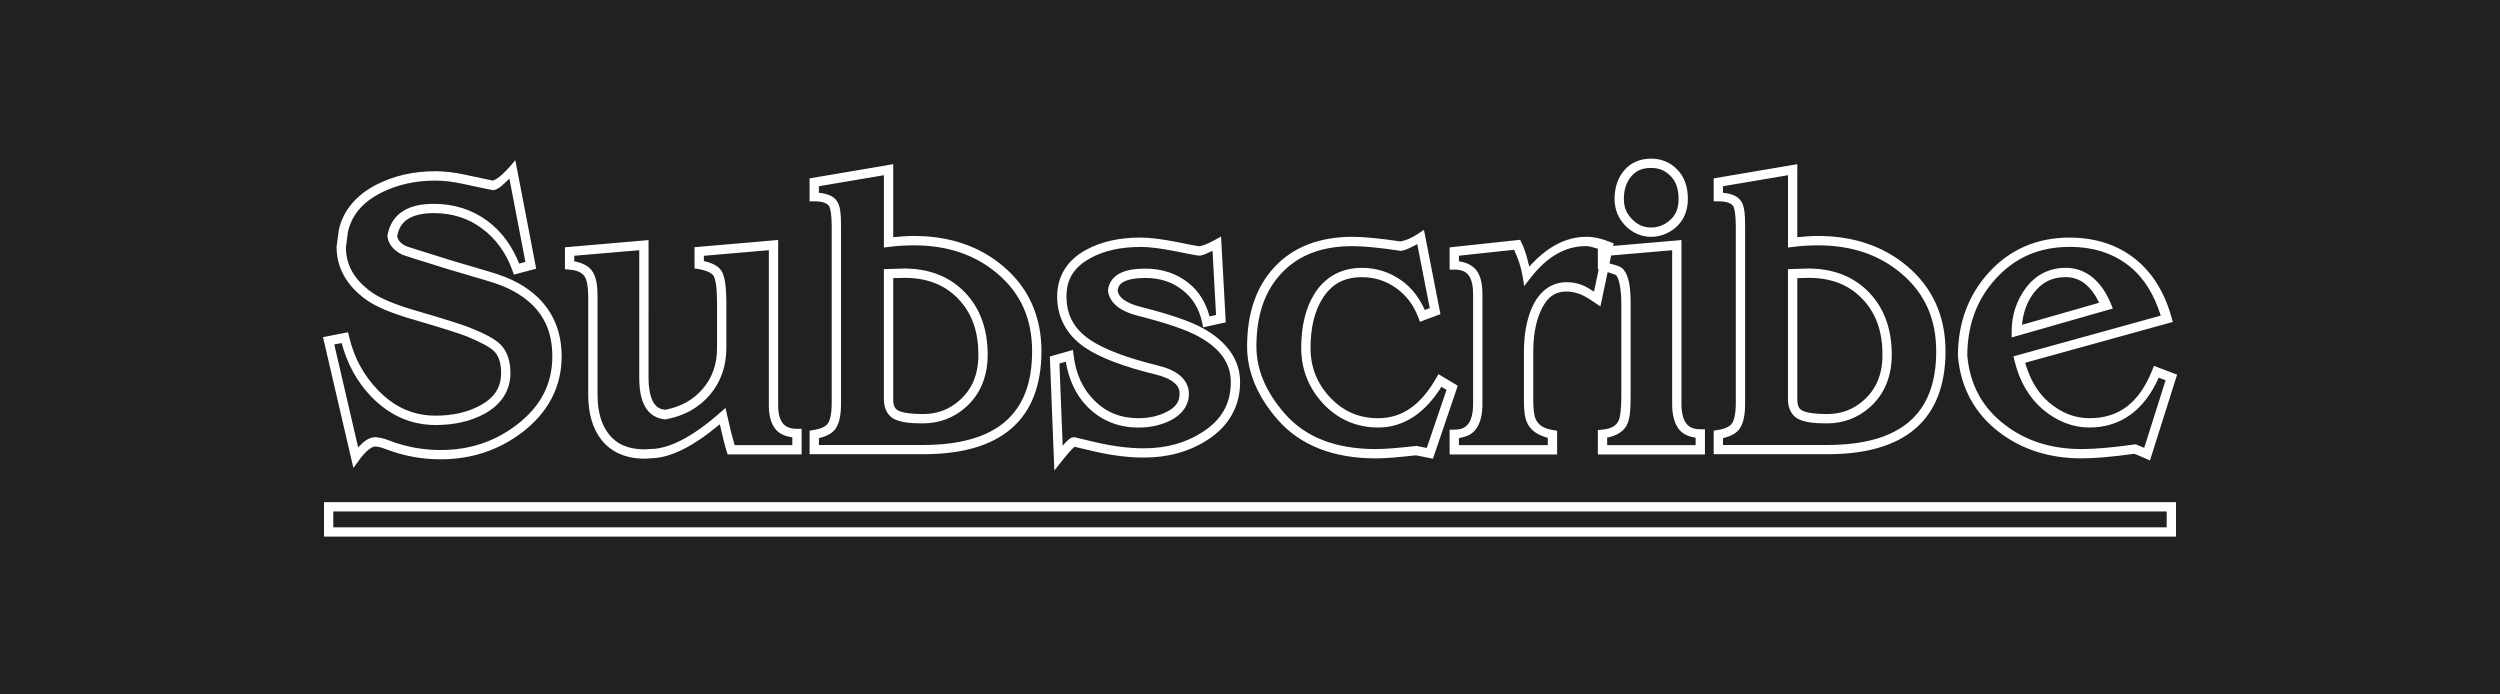 <?xml version="1.0" encoding="UTF-8" standalone="no"?>
<!-- Created with Inkscape (http://www.inkscape.org/) -->

<svg
   xmlns:dc="http://purl.org/dc/elements/1.1/"
   xmlns:cc="http://creativecommons.org/ns#"
   xmlns:rdf="http://www.w3.org/1999/02/22-rdf-syntax-ns#"
   xmlns:svg="http://www.w3.org/2000/svg"
   xmlns="http://www.w3.org/2000/svg"
   xmlns:sodipodi="http://sodipodi.sourceforge.net/DTD/sodipodi-0.dtd"
   xmlns:inkscape="http://www.inkscape.org/namespaces/inkscape"
   width="360"
   height="100"
   id="svg4987"
   version="1.1"
   inkscape:version="0.92.2 (5c3e80d, 2017-08-06)"
   sodipodi:docname="gv-signup.svg"
   viewBox="0 0 337.5 93.75">
  <defs
     id="defs4989">
    <filter
       style="color-interpolation-filters:sRGB"
       inkscape:label="Drop Shadow"
       id="filter967">
      <feFlood
         flood-opacity="0.498"
         flood-color="rgb(255,255,255)"
         result="flood"
         id="feFlood957" />
      <feComposite
         in="flood"
         in2="SourceGraphic"
         operator="in"
         result="composite1"
         id="feComposite959" />
      <feGaussianBlur
         in="composite1"
         stdDeviation="3"
         result="blur"
         id="feGaussianBlur961" />
      <feOffset
         dx="0"
         dy="0"
         result="offset"
         id="feOffset963" />
      <feComposite
         in="SourceGraphic"
         in2="offset"
         operator="over"
         result="composite2"
         id="feComposite965" />
    </filter>
    <filter
       style="color-interpolation-filters:sRGB"
       inkscape:label="Drop Shadow"
       id="filter979">
      <feFlood
         flood-opacity="0.498"
         flood-color="rgb(255,255,255)"
         result="flood"
         id="feFlood969" />
      <feComposite
         in="flood"
         in2="SourceGraphic"
         operator="in"
         result="composite1"
         id="feComposite971" />
      <feGaussianBlur
         in="composite1"
         stdDeviation="3"
         result="blur"
         id="feGaussianBlur973" />
      <feOffset
         dx="0"
         dy="0"
         result="offset"
         id="feOffset975" />
      <feComposite
         in="SourceGraphic"
         in2="offset"
         operator="over"
         result="composite2"
         id="feComposite977" />
    </filter>
    <filter
       style="color-interpolation-filters:sRGB"
       inkscape:label="Drop Shadow"
       id="filter991">
      <feFlood
         flood-opacity="0.498"
         flood-color="rgb(255,255,255)"
         result="flood"
         id="feFlood981" />
      <feComposite
         in="flood"
         in2="SourceGraphic"
         operator="in"
         result="composite1"
         id="feComposite983" />
      <feGaussianBlur
         in="composite1"
         stdDeviation="3"
         result="blur"
         id="feGaussianBlur985" />
      <feOffset
         dx="0"
         dy="0"
         result="offset"
         id="feOffset987" />
      <feComposite
         in="SourceGraphic"
         in2="offset"
         operator="over"
         result="composite2"
         id="feComposite989" />
    </filter>
    <filter
       style="color-interpolation-filters:sRGB"
       inkscape:label="Drop Shadow"
       id="filter1003">
      <feFlood
         flood-opacity="0.498"
         flood-color="rgb(255,255,255)"
         result="flood"
         id="feFlood993" />
      <feComposite
         in="flood"
         in2="SourceGraphic"
         operator="in"
         result="composite1"
         id="feComposite995" />
      <feGaussianBlur
         in="composite1"
         stdDeviation="3"
         result="blur"
         id="feGaussianBlur997" />
      <feOffset
         dx="0"
         dy="0"
         result="offset"
         id="feOffset999" />
      <feComposite
         in="SourceGraphic"
         in2="offset"
         operator="over"
         result="composite2"
         id="feComposite1001" />
    </filter>
    <filter
       style="color-interpolation-filters:sRGB"
       inkscape:label="Drop Shadow"
       id="filter1015">
      <feFlood
         flood-opacity="0.498"
         flood-color="rgb(255,255,255)"
         result="flood"
         id="feFlood1005" />
      <feComposite
         in="flood"
         in2="SourceGraphic"
         operator="in"
         result="composite1"
         id="feComposite1007" />
      <feGaussianBlur
         in="composite1"
         stdDeviation="3"
         result="blur"
         id="feGaussianBlur1009" />
      <feOffset
         dx="0"
         dy="0"
         result="offset"
         id="feOffset1011" />
      <feComposite
         in="SourceGraphic"
         in2="offset"
         operator="over"
         result="composite2"
         id="feComposite1013" />
    </filter>
    <filter
       style="color-interpolation-filters:sRGB"
       inkscape:label="Drop Shadow"
       id="filter1027">
      <feFlood
         flood-opacity="0.498"
         flood-color="rgb(255,255,255)"
         result="flood"
         id="feFlood1017" />
      <feComposite
         in="flood"
         in2="SourceGraphic"
         operator="in"
         result="composite1"
         id="feComposite1019" />
      <feGaussianBlur
         in="composite1"
         stdDeviation="3"
         result="blur"
         id="feGaussianBlur1021" />
      <feOffset
         dx="0"
         dy="0"
         result="offset"
         id="feOffset1023" />
      <feComposite
         in="SourceGraphic"
         in2="offset"
         operator="over"
         result="composite2"
         id="feComposite1025" />
    </filter>
    <filter
       style="color-interpolation-filters:sRGB"
       inkscape:label="Drop Shadow"
       id="filter1039">
      <feFlood
         flood-opacity="0.498"
         flood-color="rgb(255,255,255)"
         result="flood"
         id="feFlood1029" />
      <feComposite
         in="flood"
         in2="SourceGraphic"
         operator="in"
         result="composite1"
         id="feComposite1031" />
      <feGaussianBlur
         in="composite1"
         stdDeviation="3"
         result="blur"
         id="feGaussianBlur1033" />
      <feOffset
         dx="0"
         dy="0"
         result="offset"
         id="feOffset1035" />
      <feComposite
         in="SourceGraphic"
         in2="offset"
         operator="over"
         result="composite2"
         id="feComposite1037" />
    </filter>
    <filter
       style="color-interpolation-filters:sRGB"
       inkscape:label="Drop Shadow"
       id="filter1051">
      <feFlood
         flood-opacity="0.498"
         flood-color="rgb(255,255,255)"
         result="flood"
         id="feFlood1041" />
      <feComposite
         in="flood"
         in2="SourceGraphic"
         operator="in"
         result="composite1"
         id="feComposite1043" />
      <feGaussianBlur
         in="composite1"
         stdDeviation="3"
         result="blur"
         id="feGaussianBlur1045" />
      <feOffset
         dx="0"
         dy="0"
         result="offset"
         id="feOffset1047" />
      <feComposite
         in="SourceGraphic"
         in2="offset"
         operator="over"
         result="composite2"
         id="feComposite1049" />
    </filter>
    <filter
       style="color-interpolation-filters:sRGB"
       inkscape:label="Drop Shadow"
       id="filter1063">
      <feFlood
         flood-opacity="0.498"
         flood-color="rgb(255,255,255)"
         result="flood"
         id="feFlood1053" />
      <feComposite
         in="flood"
         in2="SourceGraphic"
         operator="in"
         result="composite1"
         id="feComposite1055" />
      <feGaussianBlur
         in="composite1"
         stdDeviation="3"
         result="blur"
         id="feGaussianBlur1057" />
      <feOffset
         dx="0"
         dy="0"
         result="offset"
         id="feOffset1059" />
      <feComposite
         in="SourceGraphic"
         in2="offset"
         operator="over"
         result="composite2"
         id="feComposite1061" />
    </filter>
    <filter
       style="color-interpolation-filters:sRGB"
       inkscape:label="Drop Shadow"
       id="filter1075">
      <feFlood
         flood-opacity="0.498"
         flood-color="rgb(255,255,255)"
         result="flood"
         id="feFlood1065" />
      <feComposite
         in="flood"
         in2="SourceGraphic"
         operator="in"
         result="composite1"
         id="feComposite1067" />
      <feGaussianBlur
         in="composite1"
         stdDeviation="3"
         result="blur"
         id="feGaussianBlur1069" />
      <feOffset
         dx="0"
         dy="0"
         result="offset"
         id="feOffset1071" />
      <feComposite
         in="SourceGraphic"
         in2="offset"
         operator="over"
         result="composite2"
         id="feComposite1073" />
    </filter>
    <filter
       style="color-interpolation-filters:sRGB"
       inkscape:label="Drop Shadow"
       id="filter1087">
      <feFlood
         flood-opacity="0.498"
         flood-color="rgb(255,255,255)"
         result="flood"
         id="feFlood1077" />
      <feComposite
         in="flood"
         in2="SourceGraphic"
         operator="in"
         result="composite1"
         id="feComposite1079" />
      <feGaussianBlur
         in="composite1"
         stdDeviation="3"
         result="blur"
         id="feGaussianBlur1081" />
      <feOffset
         dx="0"
         dy="0"
         result="offset"
         id="feOffset1083" />
      <feComposite
         in="SourceGraphic"
         in2="offset"
         operator="over"
         result="composite2"
         id="feComposite1085" />
    </filter>
    <filter
       style="color-interpolation-filters:sRGB"
       inkscape:label="Drop Shadow"
       id="filter1099">
      <feFlood
         flood-opacity="0.498"
         flood-color="rgb(255,255,255)"
         result="flood"
         id="feFlood1089" />
      <feComposite
         in="flood"
         in2="SourceGraphic"
         operator="in"
         result="composite1"
         id="feComposite1091" />
      <feGaussianBlur
         in="composite1"
         stdDeviation="3"
         result="blur"
         id="feGaussianBlur1093" />
      <feOffset
         dx="0"
         dy="0"
         result="offset"
         id="feOffset1095" />
      <feComposite
         in="SourceGraphic"
         in2="offset"
         operator="over"
         result="composite2"
         id="feComposite1097" />
    </filter>
    <filter
       style="color-interpolation-filters:sRGB"
       inkscape:label="Drop Shadow"
       id="filter1111">
      <feFlood
         flood-opacity="0.498"
         flood-color="rgb(255,255,255)"
         result="flood"
         id="feFlood1101" />
      <feComposite
         in="flood"
         in2="SourceGraphic"
         operator="in"
         result="composite1"
         id="feComposite1103" />
      <feGaussianBlur
         in="composite1"
         stdDeviation="3"
         result="blur"
         id="feGaussianBlur1105" />
      <feOffset
         dx="0"
         dy="0"
         result="offset"
         id="feOffset1107" />
      <feComposite
         in="SourceGraphic"
         in2="offset"
         operator="over"
         result="composite2"
         id="feComposite1109" />
    </filter>
    <filter
       style="color-interpolation-filters:sRGB"
       inkscape:label="Drop Shadow"
       id="filter1123">
      <feFlood
         flood-opacity="0.498"
         flood-color="rgb(255,255,255)"
         result="flood"
         id="feFlood1113" />
      <feComposite
         in="flood"
         in2="SourceGraphic"
         operator="in"
         result="composite1"
         id="feComposite1115" />
      <feGaussianBlur
         in="composite1"
         stdDeviation="3"
         result="blur"
         id="feGaussianBlur1117" />
      <feOffset
         dx="0"
         dy="0"
         result="offset"
         id="feOffset1119" />
      <feComposite
         in="SourceGraphic"
         in2="offset"
         operator="over"
         result="composite2"
         id="feComposite1121" />
    </filter>
    <filter
       style="color-interpolation-filters:sRGB"
       inkscape:label="Drop Shadow"
       id="filter1135">
      <feFlood
         flood-opacity="0.498"
         flood-color="rgb(255,255,255)"
         result="flood"
         id="feFlood1125" />
      <feComposite
         in="flood"
         in2="SourceGraphic"
         operator="in"
         result="composite1"
         id="feComposite1127" />
      <feGaussianBlur
         in="composite1"
         stdDeviation="3"
         result="blur"
         id="feGaussianBlur1129" />
      <feOffset
         dx="0"
         dy="0"
         result="offset"
         id="feOffset1131" />
      <feComposite
         in="SourceGraphic"
         in2="offset"
         operator="over"
         result="composite2"
         id="feComposite1133" />
    </filter>
    <filter
       style="color-interpolation-filters:sRGB;"
       inkscape:label="Drop Shadow"
       id="filter1211">
      <feFlood
         flood-opacity="1"
         flood-color="rgb(255,255,255)"
         result="flood"
         id="feFlood1201" />
      <feComposite
         in="flood"
         in2="SourceGraphic"
         operator="in"
         result="composite1"
         id="feComposite1203" />
      <feGaussianBlur
         in="composite1"
         stdDeviation="2"
         result="blur"
         id="feGaussianBlur1205" />
      <feOffset
         dx="0"
         dy="0"
         result="offset"
         id="feOffset1207" />
      <feComposite
         in="SourceGraphic"
         in2="offset"
         operator="over"
         result="composite2"
         id="feComposite1209" />
    </filter>
  </defs>
  <sodipodi:namedview
     id="base"
     pagecolor="#ffffff"
     bordercolor="#666666"
     borderopacity="1.0"
     inkscape:pageopacity="0.0"
     inkscape:pageshadow="2"
     inkscape:zoom="1.4142136"
     inkscape:cx="111.08872"
     inkscape:cy="-58.542922"
     inkscape:document-units="px"
     inkscape:current-layer="layer1"
     showgrid="false"
     inkscape:showpageshadow="false"
     inkscape:window-width="1704"
     inkscape:window-height="1361"
     inkscape:window-x="1280"
     inkscape:window-y="0"
     inkscape:window-maximized="0"
     inkscape:snap-bbox="true"
     inkscape:bbox-nodes="true">
    <inkscape:grid
       type="xygrid"
       id="grid6832"
       empspacing="5"
       visible="true"
       enabled="true"
       snapvisiblegridlinesonly="true"
       originx="0"
       originy="0"
       spacingx="1"
       spacingy="1" />
  </sodipodi:namedview>
  <g
     inkscape:label="Layer 1"
     inkscape:groupmode="layer"
     id="layer1"
     transform="translate(0,-958.612)">
    <rect
       style="color:#000000;display:inline;overflow:visible;visibility:visible;opacity:1;fill:#212121;fill-opacity:1;fill-rule:nonzero;stroke:none;stroke-width:0.855;stroke-linecap:butt;stroke-linejoin:miter;stroke-miterlimit:4;stroke-dasharray:none;stroke-dashoffset:0;stroke-opacity:0;marker:none;enable-background:accumulate"
       id="rect1139"
       width="337.5"
       height="93.75"
       x="0"
       y="958.612" />
    <g
       id="g1151"
       transform="matrix(1.341,0,0,1.341,-56.725,-345.056)"
       style="filter:url(#filter1211)">
      <path
         inkscape:connector-curvature="0"
         id="path6240"
         d="m 74.916,1022.711 v 0.469 3.004 H 261.361 v -3.473 z m 0.938,0.938 H 260.424 v 1.598 H 75.854 Z"
         style="color:#000000;font-style:normal;font-variant:normal;font-weight:normal;font-stretch:normal;font-size:medium;line-height:normal;font-family:sans-serif;font-variant-ligatures:normal;font-variant-position:normal;font-variant-caps:normal;font-variant-numeric:normal;font-variant-alternates:normal;font-feature-settings:normal;text-indent:0;text-align:start;text-decoration:none;text-decoration-line:none;text-decoration-style:solid;text-decoration-color:#000000;letter-spacing:normal;word-spacing:normal;text-transform:none;writing-mode:lr-tb;direction:ltr;text-orientation:mixed;dominant-baseline:auto;baseline-shift:baseline;text-anchor:start;white-space:normal;shape-padding:0;clip-rule:nonzero;display:inline;overflow:visible;visibility:visible;opacity:1;isolation:auto;mix-blend-mode:normal;color-interpolation:sRGB;color-interpolation-filters:linearRGB;solid-color:#000000;solid-opacity:1;vector-effect:none;fill:#ffffff;fill-opacity:1;fill-rule:nonzero;stroke:none;stroke-width:0.938;stroke-linecap:butt;stroke-linejoin:miter;stroke-miterlimit:4;stroke-dasharray:none;stroke-dashoffset:0;stroke-opacity:1;marker:none;color-rendering:auto;image-rendering:auto;shape-rendering:auto;text-rendering:auto;enable-background:accumulate" />
      <path
         inkscape:connector-curvature="0"
         id="text1143"
         d="m 208.51,988.131 c -1.11,0 -2.064,0.412 -2.723,1.205 v 0.002 c -0.634,0.767 -0.949,1.742 -0.949,2.855 0,1.032 0.376,1.961 1.092,2.691 0.712,0.726 1.602,1.117 2.58,1.117 0.84,0 1.63,-0.274 2.314,-0.797 l 0.002,-0.002 c 0.918,-0.697 1.395,-1.755 1.395,-3.01 0,-1.219 -0.349,-2.242 -1.074,-2.967 -0.693,-0.718 -1.608,-1.096 -2.637,-1.096 z m -114.33,0.158 -0.631,0.727 c -0.751,0.862 -1.358,1.258 -1.648,1.322 -1.249,-0.255 -2.244,-0.466 -2.896,-0.613 h -0.002 H 89 c -1.005,-0.214 -1.97,-0.324 -2.893,-0.324 -2.147,0 -4.106,0.439 -5.855,1.32 -2.07,1.049 -3.392,2.598 -3.84,4.572 l -0.004,0.021 -0.223,1.693 v 0.029 c 0,2.075 1.018,3.87 2.928,5.262 1.009,0.739 2.587,1.393 4.773,2.025 2.886,0.845 4.715,1.425 5.404,1.703 1.449,0.59 2.383,1.125 2.717,1.459 h 0.002 0.002 c 0.476,0.465 0.736,1.171 0.736,2.223 0,1.471 -0.672,2.514 -2.191,3.316 -1.224,0.649 -2.687,0.981 -4.41,0.981 -2.223,0 -4.123,-0.836 -5.795,-2.57 -1.453,-1.503 -2.418,-3.288 -2.908,-5.387 l -0.102,-0.439 -2.523,0.492 3.057,13.168 0.604,-0.826 c 0.709,-0.97 1.298,-1.332 1.574,-1.332 0.232,0 0.606,0.079 1.082,0.262 1.771,0.684 3.614,1.027 5.52,1.027 3.086,0 5.845,-0.908 8.215,-2.713 2.617,-1.997 3.973,-4.594 3.973,-7.658 0,-3.249 -1.495,-5.772 -4.359,-7.361 h -0.002 c -0.787,-0.441 -1.774,-0.829 -2.969,-1.174 -2.236,-0.663 -3.486,-1.032 -3.771,-1.113 l 0.012,0.002 c -1.51,-0.469 -2.654,-0.826 -3.43,-1.072 -0.388,-0.123 -0.684,-0.22 -0.887,-0.287 -0.101,-0.034 -0.179,-0.06 -0.23,-0.078 -0.052,-0.018 -0.127,-0.063 -0.027,-0.006 l -0.01,-0.006 -0.012,-0.004 c -0.6,-0.305 -0.811,-0.626 -0.873,-1.008 0.156,-0.764 0.474,-1.315 1.041,-1.689 0.594,-0.392 1.468,-0.617 2.646,-0.617 1.866,0 3.466,0.514 4.857,1.549 1.396,1.038 2.412,2.436 3.062,4.236 l 0.145,0.404 2.244,-0.594 z m 38.041,0.4 -8.418,1.43 v 2.309 h 0.469 c 0.906,0 1.339,0.218 1.525,0.529 0.094,0.173 0.232,0.876 0.232,1.951 v 17.852 c 0,1.01 -0.163,1.693 -0.371,2.01 h -0.002 -0.004 c -0.181,0.288 -0.623,0.551 -1.453,0.684 l -0.396,0.064 v 2.371 h 11.426 c 3.883,0 6.866,-0.838 8.891,-2.59 2.024,-1.752 3.023,-4.39 3.023,-7.781 0,-3.512 -1.3,-6.409 -3.857,-8.561 -2.406,-2.027 -5.423,-3.041 -8.975,-3.041 -0.722,0 -1.408,0.059 -2.09,0.127 z m 91.016,0 -8.418,1.43 v 2.309 h 0.469 c 0.906,0 1.339,0.218 1.525,0.529 0.094,0.173 0.232,0.876 0.232,1.951 v 17.852 c 0,1.01 -0.163,1.693 -0.371,2.01 h -0.002 -0.004 c -0.181,0.288 -0.623,0.551 -1.453,0.684 l -0.396,0.064 v 2.371 H 226.244 c 3.883,0 6.866,-0.838 8.891,-2.59 2.024,-1.752 3.023,-4.39 3.023,-7.781 0,-3.512 -1.3,-6.409 -3.857,-8.561 -2.406,-2.027 -5.423,-3.041 -8.975,-3.041 -0.722,0 -1.408,0.059 -2.09,0.127 z m -14.727,0.379 c 0.817,0 1.436,0.262 1.967,0.814 l 0.004,0.002 0.004,0.004 c 0.525,0.525 0.799,1.258 0.799,2.305 0,1.036 -0.33,1.737 -1.025,2.264 v 0.002 c -0.539,0.413 -1.105,0.605 -1.748,0.605 -0.741,0 -1.346,-0.26 -1.91,-0.836 -0.56,-0.572 -0.824,-1.219 -0.824,-2.035 0,-0.943 0.248,-1.671 0.732,-2.258 0.487,-0.587 1.107,-0.867 2.002,-0.867 z m -77.227,0.732 v 7.281 l 0.529,-0.066 c 0.799,-0.102 1.631,-0.154 2.498,-0.154 3.375,0 6.141,0.941 8.371,2.82 2.364,1.989 3.523,4.558 3.523,7.844 0,3.211 -0.909,5.523 -2.699,7.072 -1.791,1.549 -4.53,2.361 -8.277,2.361 h -10.488 v -0.69 c 0.752,-0.179 1.369,-0.467 1.701,-0.99 0.389,-0.594 0.525,-1.422 0.525,-2.519 v -17.852 c 0,-1.134 -0.055,-1.88 -0.352,-2.414 l -0.002,-0.006 -0.004,-0.004 c -0.346,-0.586 -1.041,-0.833 -1.869,-0.916 v -0.658 z m 91.016,0 v 7.281 l 0.529,-0.066 c 0.799,-0.102 1.631,-0.154 2.498,-0.154 3.375,0 6.141,0.941 8.371,2.82 2.364,1.989 3.523,4.558 3.523,7.844 0,3.211 -0.909,5.523 -2.699,7.072 -1.791,1.549 -4.53,2.361 -8.277,2.361 h -10.488 v -0.69 c 0.752,-0.179 1.369,-0.467 1.701,-0.99 0.389,-0.594 0.525,-1.422 0.525,-2.519 v -17.852 c 0,-1.134 -0.055,-1.88 -0.352,-2.414 l -0.002,-0.006 -0.004,-0.004 c -0.346,-0.586 -1.041,-0.833 -1.869,-0.916 v -0.658 z m -128.719,0.332 1.613,8.4 -0.625,0.164 c -0.711,-1.754 -1.747,-3.216 -3.18,-4.281 -1.551,-1.153 -3.377,-1.734 -5.418,-1.734 -1.295,0 -2.356,0.239 -3.162,0.771 -0.806,0.532 -1.318,1.366 -1.498,2.391 l -0.012,0.066 0.008,0.066 c 0.085,0.762 0.624,1.381 1.424,1.789 8.83e-4,4.6e-4 0.001,0.002 0.002,0.002 0.082,0.044 0.103,0.045 0.158,0.065 0.063,0.022 0.143,0.051 0.248,0.086 0.209,0.07 0.508,0.165 0.898,0.289 0.78,0.248 1.925,0.607 3.436,1.076 h 0.006 l 0.006,0.002 c 0.261,0.075 1.524,0.449 3.764,1.113 h 0.002 0.002 c 1.148,0.332 2.074,0.7 2.771,1.092 h 0.002 c 2.629,1.458 3.879,3.569 3.879,6.543 0,2.795 -1.169,5.056 -3.604,6.914 -2.213,1.685 -4.743,2.519 -7.646,2.519 -1.793,0 -3.516,-0.319 -5.182,-0.963 v 0 c -0.539,-0.207 -1.001,-0.324 -1.42,-0.324 -0.609,0 -1.151,0.43 -1.697,1.02 l -2.404,-10.359 0.74,-0.144 c 0.557,2.06 1.525,3.885 2.986,5.396 1.818,1.885 4.004,2.857 6.469,2.857 1.844,0 3.469,-0.356 4.85,-1.088 1.736,-0.916 2.689,-2.363 2.689,-4.146 0,-1.211 -0.322,-2.208 -1.016,-2.889 h -0.002 c -0.552,-0.551 -1.531,-1.057 -3.023,-1.664 h -0.002 c -0.796,-0.321 -2.598,-0.887 -5.492,-1.734 h -0.002 c -2.135,-0.617 -3.643,-1.266 -4.482,-1.881 v 0 c -1.732,-1.262 -2.537,-2.719 -2.541,-4.492 l 0.203,-1.547 c 0.385,-1.697 1.459,-2.987 3.346,-3.943 1.61,-0.811 3.414,-1.221 5.434,-1.221 0.847,0 1.743,0.101 2.689,0.303 0.696,0.158 1.716,0.373 3.059,0.646 l 0.088,0.018 0.088,-0.016 c 0.511,-0.092 1.027,-0.657 1.549,-1.156 z m 92.072,5.164 -0.586,0.395 c -0.666,0.448 -1.265,0.692 -1.793,0.773 -2.04,-0.3 -3.661,-0.463 -4.822,-0.463 -3.31,0 -5.97,1.019 -7.861,3.061 -1.836,1.973 -2.744,4.661 -2.744,7.975 0,2.574 1.052,5.05 3.086,7.379 2.273,2.599 5.617,3.891 9.902,3.891 0.879,0 2.227,-0.108 4.014,-0.309 l 1.709,0.342 2.5,-7.35 -0.326,-0.195 -1.619,-0.967 -0.238,0.414 c -1.576,2.748 -3.474,4.021 -5.824,4.021 -1.931,0 -3.506,-0.678 -4.834,-2.08 -1.333,-1.419 -1.982,-3.054 -1.982,-4.99 0,-2.035 0.399,-3.662 1.162,-4.91 v 0 h 0.002 c 0.918,-1.511 2.189,-2.217 4.012,-2.217 1.289,0 2.431,0.369 3.477,1.123 1.007,0.728 1.733,1.691 2.199,2.93 l 0.164,0.438 2.061,-0.771 z m -20.426,0.678 -0.652,0.359 c -0.719,0.397 -1.258,0.588 -1.535,0.619 -0.071,-0.007 -0.278,-0.035 -0.615,-0.098 -0.366,-0.067 -0.865,-0.167 -1.494,-0.297 h -0.002 c -1.567,-0.316 -2.835,-0.479 -3.824,-0.479 -2.117,0 -3.942,0.404 -5.457,1.23 v -0.002 c -1.896,1.024 -2.922,2.654 -2.922,4.689 0,2.14 0.97,3.913 2.805,5.154 1.518,1.035 3.867,1.917 7.084,2.705 0.887,0.217 1.519,0.513 1.9,0.842 0.382,0.328 0.535,0.658 0.535,1.103 0,0.828 -0.395,1.398 -1.412,1.883 -0.804,0.384 -1.708,0.578 -2.729,0.578 -1.808,0 -3.263,-0.593 -4.471,-1.812 -1.148,-1.16 -1.83,-2.643 -2.055,-4.512 l -0.066,-0.545 -2.328,0.66 0.455,11.476 0.787,-0.99 c 0.418,-0.527 0.752,-0.92 0.992,-1.166 0.111,-0.114 0.198,-0.187 0.256,-0.232 l 1.732,0.41 c 1.89,0.45 3.63,0.676 5.225,0.676 2.445,0 4.609,-0.595 6.447,-1.793 2.136,-1.383 3.26,-3.374 3.26,-5.805 0,-2.221 -1.307,-4.068 -3.717,-5.408 h -0.002 c -1.321,-0.73 -3.387,-1.431 -6.244,-2.152 -0.82,-0.205 -1.421,-0.475 -1.805,-0.771 -0.36,-0.278 -0.505,-0.565 -0.561,-0.9 0.061,-0.394 0.217,-0.659 0.633,-0.877 0.44,-0.23 1.159,-0.377 2.145,-0.377 1.489,0 2.713,0.404 3.734,1.209 h 0.002 0.002 c 1.031,0.791 1.69,1.867 1.996,3.301 l 0.098,0.461 2.275,-0.5 z m 36.76,0.027 c -2.144,0 -4.052,1.125 -5.734,3.01 -0.194,-0.82 -0.394,-1.639 -0.777,-2.416 l -0.145,-0.293 -7.094,0.764 v 2.236 h 0.469 c 0.837,0 1.284,0.248 1.582,0.793 0.192,0.354 0.312,0.909 0.312,1.668 v 11.074 c 0,0.955 -0.191,1.61 -0.492,1.998 -0.301,0.388 -0.715,0.58 -1.402,0.58 h -0.469 v 2.5 h 10.82 v -2.393 l -0.395,-0.062 c -0.981,-0.154 -1.504,-0.519 -1.773,-1.131 v 0 h -0.002 c -0.125,-0.278 -0.232,-0.919 -0.232,-1.84 v -4.883 c 0,-1.595 0.237,-2.926 0.688,-3.998 0.619,-1.48 1.442,-2.096 2.672,-2.096 0.402,0 0.798,0.069 1.193,0.209 h 0.006 0.006 c 0.363,0.117 0.919,0.415 1.615,0.896 l 0.58,0.4 0.73,-3.459 c 0.334,0.12 0.806,0.241 0.875,0.328 0.254,0.32 0.502,1.309 0.502,2.871 v 9.316 c 0,1.252 -0.124,2.1 -0.252,2.391 h -0.002 c -0.238,0.544 -0.717,0.859 -1.686,0.953 l -0.424,0.041 v 2.455 h 10.781 v -0.469 -2.07 h -0.469 c -0.688,0 -1.102,-0.19 -1.402,-0.572 -0.3,-0.382 -0.492,-1.026 -0.492,-1.967 v -16.506 l -6.875,0.592 0.053,-0.25 -0.363,-0.148 c -0.838,-0.344 -1.64,-0.523 -2.404,-0.523 z m 48.652,0.078 c -3.263,0 -6.014,1.192 -8.139,3.533 -2.055,2.271 -3.092,5.094 -3.092,8.381 v 0.021 l 0.002,0.022 c 0.283,3.158 1.676,5.733 4.127,7.615 2.298,1.771 5.09,2.654 8.312,2.654 1.379,0 3.168,-0.162 5.316,-0.461 0.364,0.143 0.729,0.294 1.094,0.459 l 0.48,0.217 2.734,-8.639 -0.414,-0.158 -1.916,-0.731 -0.17,0.428 c -1.321,3.31 -3.357,4.842 -6.324,4.842 -1.462,0 -2.799,-0.513 -4.07,-1.586 h -0.002 c -1.154,-0.986 -1.922,-2.333 -2.396,-3.994 l 14.859,-4.109 -0.125,-0.453 c -0.698,-2.522 -1.924,-4.508 -3.676,-5.904 -1.793,-1.423 -4.017,-2.135 -6.602,-2.135 z m -143.047,0.252 -8.418,0.725 v 2.211 l 0.432,0.035 c 0.864,0.071 1.327,0.33 1.57,0.732 h 0.004 0.002 c 0.181,0.285 0.336,0.954 0.336,1.955 v 9.883 c 0,1.881 0.43,3.423 1.332,4.568 0.99,1.263 2.492,1.897 4.352,1.897 0.182,0 0.389,-0.014 0.623,-0.041 h -0.057 c 2.058,0 4.392,-1.25 6.998,-3.422 0.247,1.075 0.488,2.09 0.682,2.705 l 0.104,0.326 h 7.451 v -0.469 -2.109 h -0.469 c -0.695,0 -1.117,-0.184 -1.412,-0.535 -0.295,-0.351 -0.482,-0.937 -0.482,-1.809 v -16.662 l -8.418,0.725 v 2.137 l 0.393,0.064 c 0.876,0.146 1.353,0.423 1.523,0.678 0.068,0.101 0.181,0.418 0.248,0.898 0.067,0.481 0.102,1.126 0.102,1.926 v 4.434 c 0,1.639 -0.472,2.984 -1.43,4.111 -0.94,1.106 -2.181,1.801 -3.766,2.119 -0.565,-0.052 -0.931,-0.263 -1.219,-0.762 -0.296,-0.513 -0.48,-1.349 -0.48,-2.5 z m 77.385,0.398 1.26,6.453 -0.502,0.188 c -0.53,-1.187 -1.274,-2.201 -2.301,-2.943 -1.194,-0.861 -2.554,-1.301 -4.025,-1.301 -2.083,0 -3.754,0.923 -4.814,2.668 -0.876,1.434 -1.299,3.242 -1.299,5.399 0,2.152 0.759,4.06 2.238,5.635 v 0 c 1.484,1.567 3.358,2.371 5.516,2.371 2.565,0 4.712,-1.451 6.361,-4.1 l 0.514,0.305 -1.99,5.854 -1.035,-0.207 -0.074,0.01 c -1.828,0.207 -3.169,0.309 -3.99,0.309 -4.1,0 -7.121,-1.196 -9.197,-3.57 -1.923,-2.202 -2.854,-4.441 -2.854,-6.762 0,-3.145 0.839,-5.559 2.492,-7.336 h 0.002 c 1.702,-1.838 4.052,-2.762 7.174,-2.762 1.103,0 2.711,0.154 4.795,0.465 l 0.068,0.01 0.068,-0.01 c 0.518,-0.075 1.056,-0.383 1.594,-0.674 z m 17.01,0.209 c 0.353,0 0.776,0.161 1.172,0.26 v 2.07 l 0.086,0.016 -0.473,2.236 c -0.444,-0.271 -0.906,-0.574 -1.26,-0.69 -0.488,-0.172 -0.991,-0.26 -1.498,-0.26 -1.583,0 -2.828,0.975 -3.537,2.672 -0.512,1.219 -0.76,2.674 -0.76,4.359 v 4.883 c 0,0.98 0.078,1.693 0.316,2.223 2.1e-4,4e-4 -2e-4,0 0,0 0.355,0.803 1.127,1.284 2.086,1.531 v 0.736 h -8.945 v -0.715 c 0.676,-0.098 1.282,-0.344 1.676,-0.852 0.487,-0.627 0.688,-1.498 0.688,-2.574 v -11.074 c 0,-0.855 -0.125,-1.56 -0.428,-2.117 v -0.002 c -0.382,-0.698 -1.101,-1.051 -1.936,-1.172 v -0.564 l 5.555,-0.598 c 0.386,0.845 0.695,1.703 0.84,2.596 l 0.172,1.061 0.66,-0.848 c 1.685,-2.163 3.517,-3.18 5.586,-3.18 z m -44.883,0.078 c 0.885,0 2.106,0.152 3.637,0.461 0.633,0.131 1.137,0.229 1.514,0.299 0.377,0.069 0.603,0.109 0.779,0.119 l 0.037,0.002 0.037,-0.004 c 0.351,-0.034 0.818,-0.282 1.26,-0.484 l 0.354,6.463 -0.65,0.143 c -0.39,-1.391 -1.081,-2.567 -2.164,-3.4 -1.192,-0.939 -2.652,-1.41 -4.314,-1.41 -1.072,0 -1.926,0.142 -2.58,0.484 -0.654,0.343 -1.085,0.94 -1.166,1.65 l -0.006,0.055 0.006,0.055 c 0.074,0.624 0.42,1.177 0.955,1.59 0.535,0.413 1.251,0.713 2.15,0.938 2.82,0.711 4.841,1.416 6.02,2.066 v 0 c 2.226,1.238 3.234,2.723 3.234,4.59 0,2.153 -0.905,3.77 -2.832,5.018 h -0.002 c -1.677,1.093 -3.641,1.643 -5.936,1.643 -1.505,0 -3.174,-0.214 -5.008,-0.65 l -1.947,-0.463 h -0.057 c -0.262,0 -0.364,0.102 -0.486,0.193 -0.122,0.091 -0.244,0.206 -0.385,0.35 -0.071,0.073 -0.189,0.225 -0.27,0.315 l -0.328,-8.279 0.639,-0.182 c 0.311,1.791 0.999,3.344 2.178,4.535 1.371,1.385 3.116,2.092 5.137,2.092 1.141,0 2.192,-0.221 3.133,-0.67 1.223,-0.583 1.945,-1.551 1.945,-2.728 0,-0.7 -0.312,-1.342 -0.861,-1.814 -0.549,-0.472 -1.312,-0.804 -2.287,-1.043 -3.162,-0.774 -5.435,-1.65 -6.781,-2.568 h -0.002 c -1.629,-1.102 -2.393,-2.509 -2.393,-4.379 0,-1.74 0.76,-2.961 2.432,-3.863 v -0.002 c 1.349,-0.736 3.012,-1.115 5.01,-1.115 z m 93.535,0 c 2.415,0 4.399,0.645 6.018,1.93 1.471,1.173 2.499,2.855 3.17,4.988 L 245,1008.035 l 0.105,0.439 c 0.487,2.044 1.446,3.702 2.867,4.916 h 0.002 c 1.41,1.191 2.988,1.809 4.676,1.809 3.163,0 5.533,-1.775 6.973,-5.02 l 0.691,0.262 -2.154,6.805 c -0.25,-0.106 -0.5,-0.217 -0.75,-0.314 l -0.113,-0.045 -0.121,0.018 c -2.2,0.311 -3.981,0.463 -5.326,0.463 -3.053,0 -5.612,-0.821 -7.74,-2.461 -2.258,-1.734 -3.493,-4.012 -3.76,-6.939 0.006,-3.08 0.947,-5.628 2.844,-7.725 1.964,-2.164 4.406,-3.227 7.445,-3.227 z m -143.984,0.336 v 12.809 c 0,1.245 0.179,2.233 0.605,2.971 0.426,0.737 1.147,1.187 1.998,1.248 h 0.06 l 0.061,-0.012 c 1.806,-0.342 3.292,-1.168 4.391,-2.461 1.1,-1.295 1.654,-2.894 1.654,-4.719 v -4.434 c 0,-0.828 -0.035,-1.509 -0.111,-2.057 -0.076,-0.548 -0.177,-0.961 -0.396,-1.289 -0.342,-0.513 -0.976,-0.786 -1.758,-0.967 v -0.529 l 6.543,-0.564 v 15.641 c 0,1.003 0.208,1.826 0.701,2.412 0.397,0.473 0.995,0.696 1.662,0.785 v 0.787 h -5.807 c -0.213,-0.715 -0.454,-1.64 -0.746,-2.971 l -0.17,-0.777 -0.598,0.525 c -2.784,2.45 -5.137,3.613 -6.977,3.613 h -0.027 -0.027 c -0.209,0.025 -0.382,0.035 -0.512,0.035 -1.656,0 -2.808,-0.51 -3.615,-1.539 -0.739,-0.938 -1.131,-2.249 -1.131,-3.988 v -9.883 c 0,-1.081 -0.118,-1.879 -0.482,-2.453 -0.367,-0.602 -1.049,-0.917 -1.861,-1.066 v -0.561 z m 103.984,0 v 15.484 c 0,1.064 0.204,1.926 0.691,2.547 0.394,0.501 0.998,0.743 1.672,0.84 v 0.754 h -8.906 v -0.756 c 0.936,-0.192 1.697,-0.615 2.031,-1.379 v 0 c 0.262,-0.595 0.332,-1.467 0.332,-2.766 v -9.316 c 0,-1.641 -0.154,-2.759 -0.707,-3.455 -0.281,-0.351 -0.873,-0.468 -1.422,-0.621 l 0.168,-0.801 z m 39.609,1.773 c -1.624,0 -3.001,0.694 -3.986,2.004 h -0.002 c -0.954,1.286 -1.441,2.765 -1.441,4.381 v 0.623 l 10.186,-2.914 -0.201,-0.484 c -0.954,-2.316 -2.53,-3.611 -4.555,-3.611 z m -117.24,0.08 -1.725,0.053 v 13.129 c 0,0.863 0.355,1.603 1.033,1.959 h 0.004 0.004 c 0.655,0.328 1.583,0.439 2.865,0.439 1.663,0 3.143,-0.556 4.355,-1.643 1.453,-1.299 2.188,-3.099 2.188,-5.271 0,-2.416 -0.673,-4.439 -2.029,-5.99 -1.628,-1.862 -3.908,-2.761 -6.695,-2.68 z m 91.016,0 -1.725,0.053 v 13.129 c 0,0.863 0.355,1.603 1.033,1.959 h 0.004 0.004 c 0.655,0.328 1.583,0.439 2.865,0.439 1.663,0 3.143,-0.556 4.355,-1.643 1.453,-1.299 2.188,-3.099 2.188,-5.271 0,-2.416 -0.673,-4.439 -2.029,-5.99 -1.628,-1.862 -3.908,-2.761 -6.695,-2.68 z m 26.225,0.857 c 1.485,0 2.544,0.883 3.383,2.576 l -7.775,2.225 c 0.111,-1.154 0.449,-2.218 1.154,-3.17 0.837,-1.112 1.867,-1.631 3.238,-1.631 z m -117.213,0.078 c 2.577,-0.075 4.518,0.706 5.963,2.359 v 0 c 1.195,1.365 1.797,3.128 1.797,5.373 0,1.968 -0.62,3.452 -1.875,4.574 -1.053,0.944 -2.27,1.402 -3.73,1.402 -1.215,0 -2.052,-0.147 -2.439,-0.34 -0.361,-0.191 -0.529,-0.48 -0.529,-1.125 v -12.221 z m 91.016,0 c 2.577,-0.075 4.518,0.706 5.963,2.359 v 0 c 1.195,1.365 1.797,3.128 1.797,5.373 0,1.968 -0.62,3.452 -1.875,4.574 -1.053,0.944 -2.27,1.402 -3.73,1.402 -1.215,0 -2.052,-0.147 -2.439,-0.34 -0.361,-0.191 -0.529,-0.48 -0.529,-1.125 v -12.221 z"
         style="color:#000000;font-style:normal;font-variant:normal;font-weight:bold;font-stretch:normal;font-size:40px;line-height:125%;font-family:Bangle;-inkscape-font-specification:'Bangle, Bold';font-variant-ligatures:normal;font-variant-position:normal;font-variant-caps:normal;font-variant-numeric:normal;font-variant-alternates:normal;font-feature-settings:normal;text-indent:0;text-align:start;text-decoration:none;text-decoration-line:none;text-decoration-style:solid;text-decoration-color:#000000;letter-spacing:0px;word-spacing:0px;text-transform:none;writing-mode:lr-tb;direction:ltr;text-orientation:mixed;dominant-baseline:auto;baseline-shift:baseline;text-anchor:start;white-space:normal;shape-padding:0;clip-rule:nonzero;display:inline;overflow:visible;visibility:visible;opacity:1;isolation:auto;mix-blend-mode:normal;color-interpolation:sRGB;color-interpolation-filters:linearRGB;solid-color:#000000;solid-opacity:1;vector-effect:none;fill:#ffffff;fill-opacity:1;fill-rule:nonzero;stroke:none;stroke-width:0.938;stroke-linecap:butt;stroke-linejoin:miter;stroke-miterlimit:4;stroke-dasharray:none;stroke-dashoffset:0;stroke-opacity:1;color-rendering:auto;image-rendering:auto;shape-rendering:auto;text-rendering:auto;enable-background:accumulate" />
    </g>
  </g>
</svg>
